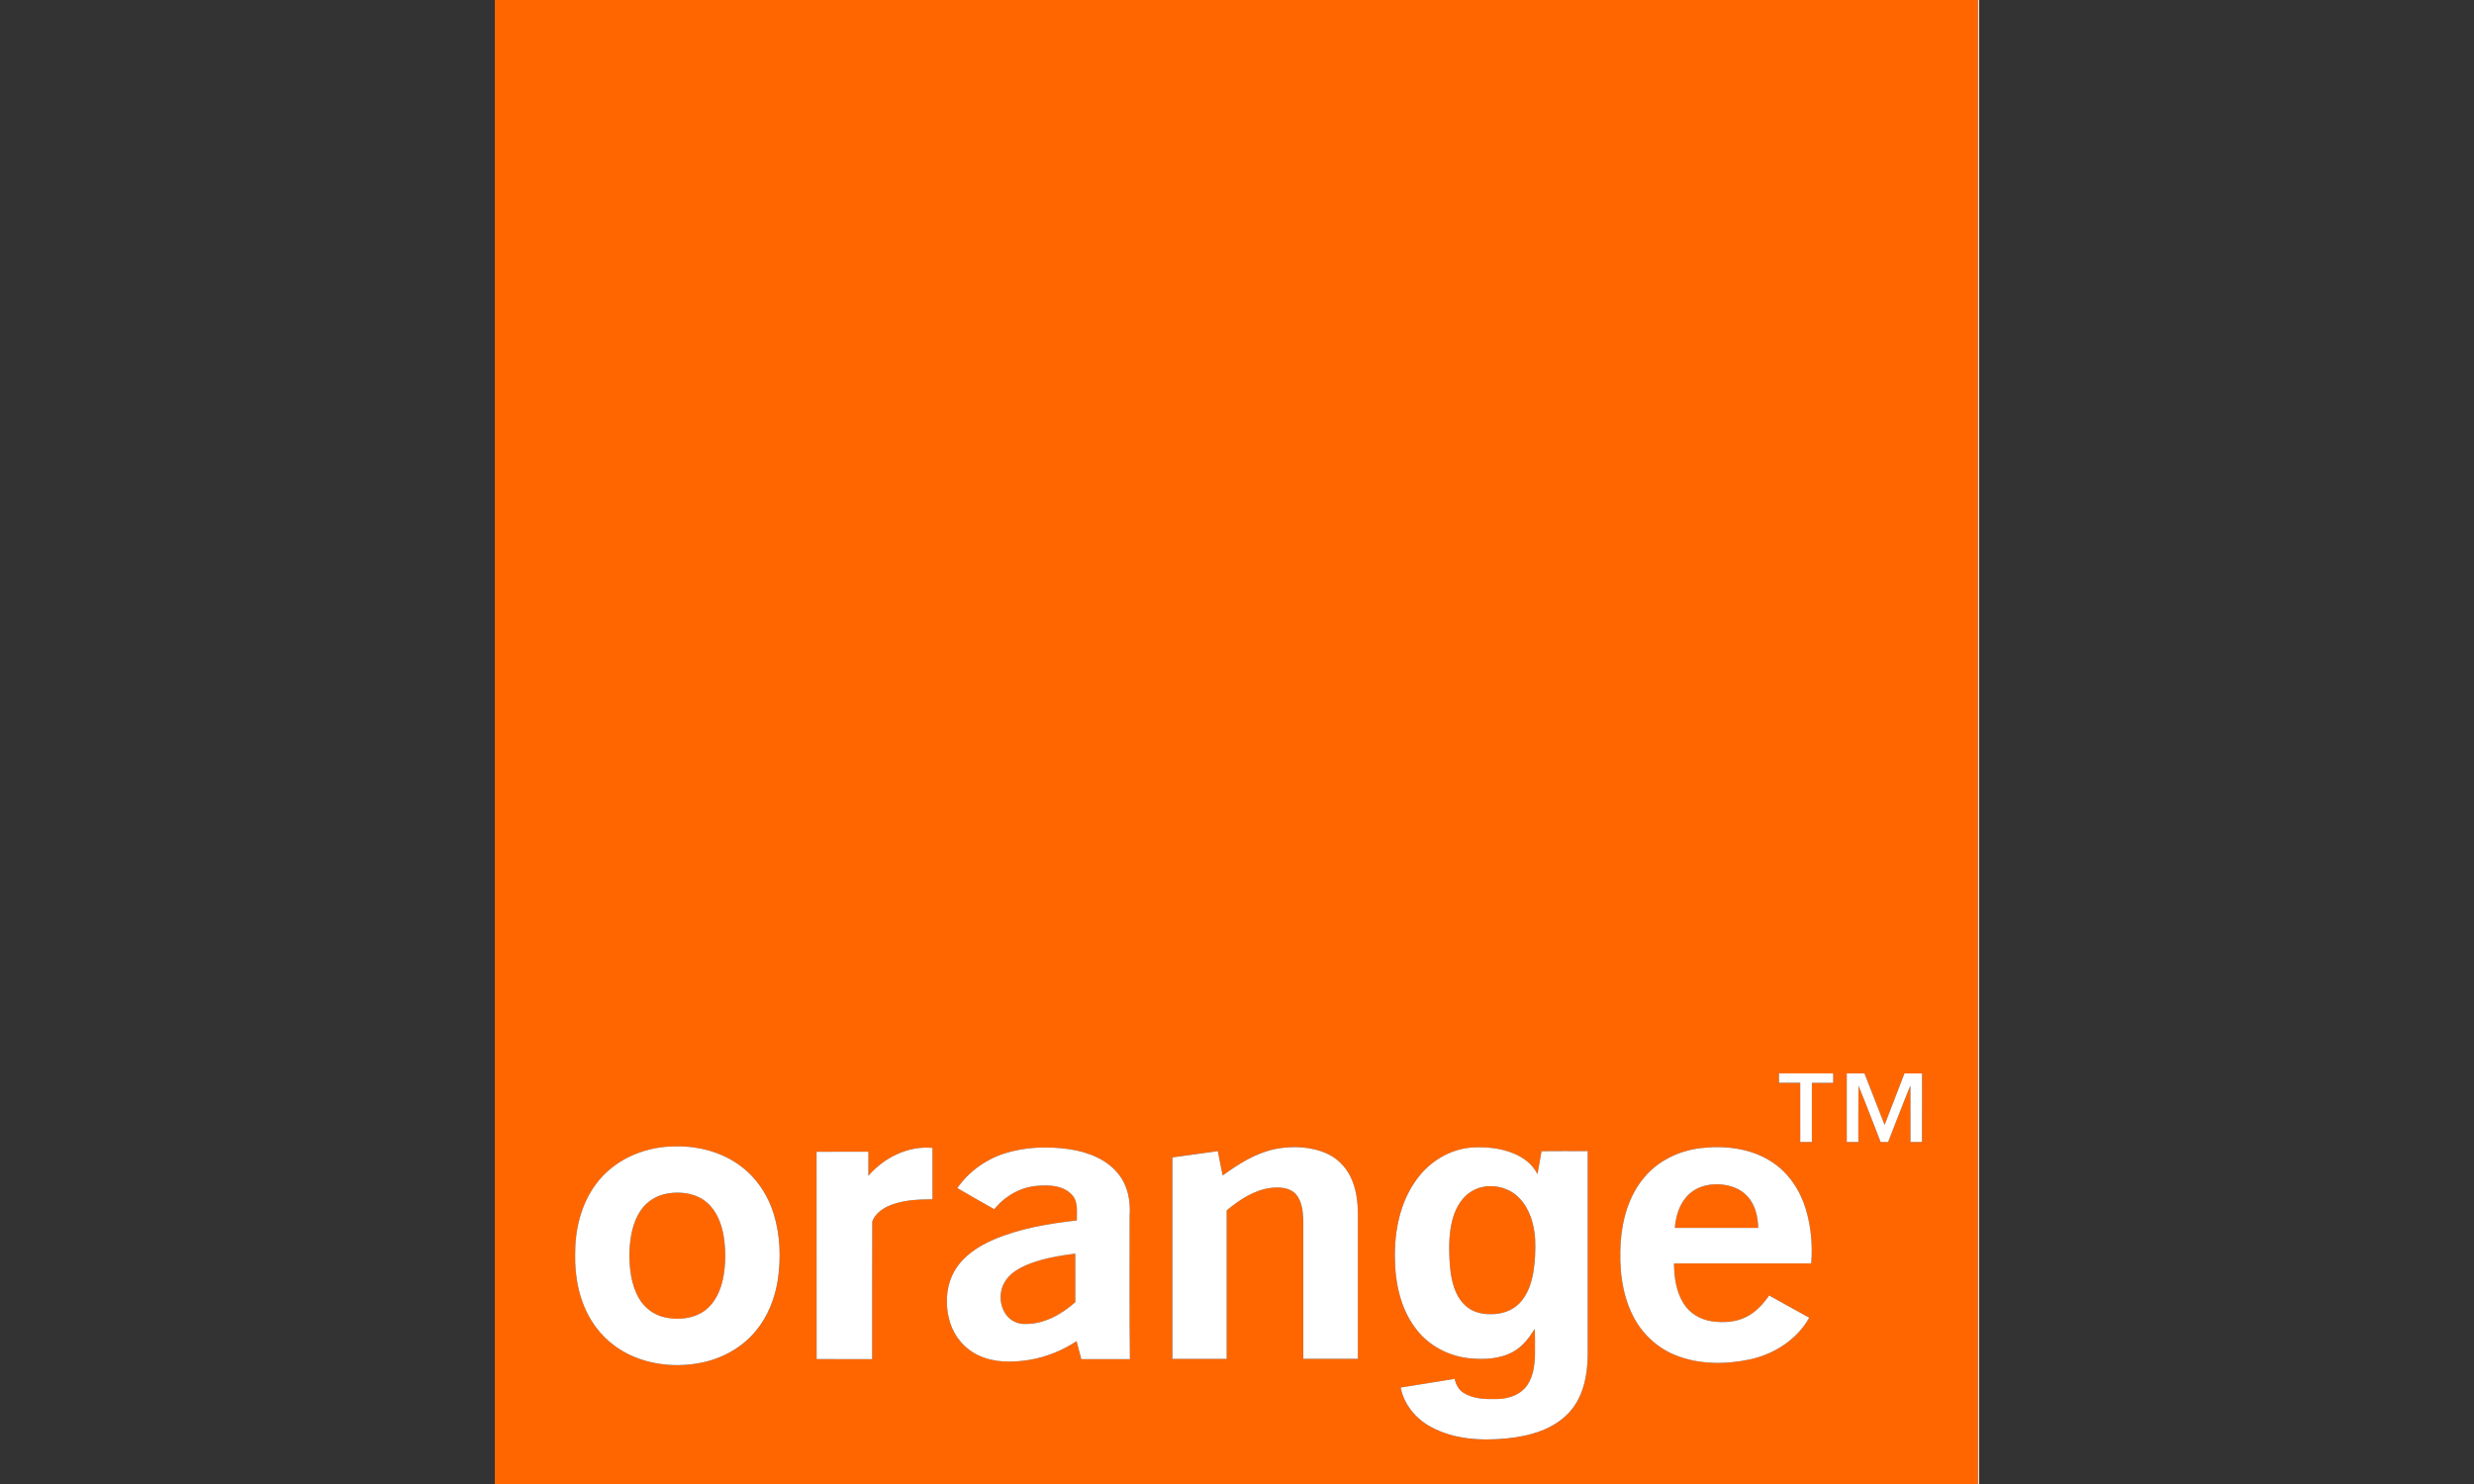 <?xml version="1.0" encoding="UTF-8"?>
<svg id="_Слой_1" data-name="Слой_1" xmlns="http://www.w3.org/2000/svg" width="100" height="60" version="1.1" viewBox="0 0 100 60">
  <rect x="0" y="0" width="100" height="60" fill="#333333" stroke="none"/>
  <!-- Generator: Adobe Illustrator 29.8.2, SVG Export Plug-In . SVG Version: 2.1.1 Build 3)  -->
  <defs>
    <style>
      .st0 {
        fill: #f60;
      }

      .st1 {
        fill: #fff;
      }

      .st2 {
        fill: #fdd9bd;
      }
    </style>
  </defs>
  <path class="st0" d="M20-.079h59.949c0,20.036,0,40.071,0,60.107-19.983.001-39.966,0-59.949,0V-.079M71.905,43.397c-.003.128-.003.256,0,.384.286-.002.574,0,.86,0,.002.797,0,1.595.001,2.393.157-.001.313-.001.47,0,0-.797,0-1.595,0-2.392.287,0,.575,0,.862,0,0-.127,0-.254,0-.382-.731-.001-1.462.001-2.194-.001M74.646,43.398c-.002.925-.002,1.85,0,2.775h.468c.003-.758-.005-1.515.005-2.273.314.751.597,1.514.897,2.271.1,0,.201,0,.303,0,.302-.76.59-1.525.9-2.281.006.76.001,1.521.003,2.282.155,0,.311,0,.467.001.006-.925,0-1.85.003-2.774-.238-.002-.475-.001-.712,0-.264.695-.534,1.388-.802,2.081-.27-.695-.544-1.387-.814-2.082-.239,0-.479,0-.717,0M27.116,46.355c-1.167.047-2.341.576-3.036,1.538-.598.806-.836,1.831-.831,2.822-.018.934.17,1.895.669,2.695.404.655,1.023,1.168,1.734,1.456.857.348,1.819.411,2.722.225.838-.173,1.631-.612,2.176-1.278.493-.59.778-1.331.894-2.085.126-.877.092-1.787-.166-2.637-.242-.797-.734-1.522-1.418-2.002-.791-.562-1.784-.784-2.743-.733M35.101,47.539c.001-.324.001-.648,0-.972-.698,0-1.397-.004-2.095.002.004,2.794,0,5.587.002,8.381.748.003,1.497,0,2.246.002.004-1.854-.004-3.71.004-5.564.092-.273.341-.47.591-.599.572-.272,1.221-.296,1.842-.301,0-.693,0-1.386,0-2.078-.98-.092-1.959.393-2.59,1.129M40.597,46.637c-.762.244-1.442.739-1.901,1.397.496.29.996.572,1.495.856.426-.528,1.055-.893,1.735-.947.487-.042,1.07-.017,1.418.378.246.283.175.678.184,1.021-1.143.135-2.297.323-3.362.776-.601.261-1.188.635-1.543,1.203-.397.637-.437,1.452-.216,2.158.179.582.611,1.08,1.167,1.329.637.296,1.365.28,2.043.172.677-.113,1.325-.377,1.898-.754.064.242.127.483.192.726.655,0,1.31,0,1.965,0-.024-1.937-.009-3.876-.011-5.814.039-.571-.069-1.176-.427-1.635-.466-.622-1.237-.916-1.98-1.035-.883-.127-1.803-.105-2.658.169M51.532,46.457c-.785.162-1.472.604-2.113,1.066-.064-.328-.139-.655-.197-.983-.612.083-1.224.168-1.836.254-.001,2.715,0,5.43,0,8.144.732,0,1.463,0,2.195,0v-6.002c.518-.432,1.112-.825,1.796-.911.345-.038.749-.018,1,.255.248.29.288.693.299,1.059.001,1.866,0,3.732,0,5.599.736.001,1.472,0,2.208,0v-5.955c-.009-.398-.063-.8-.2-1.175-.179-.504-.55-.94-1.039-1.162-.658-.299-1.415-.323-2.115-.19M57.27,47.677c-.673.911-.909,2.076-.887,3.192.01,1.018.235,2.084.881,2.896.512.66,1.309,1.067,2.133,1.154.601.057,1.244.032,1.782-.274.374-.209.637-.559.857-.917.017.353.005.706.009,1.059-.014.467-.082.976-.405,1.338-.295.327-.754.443-1.179.444-.447.006-.93-.009-1.318-.261-.193-.124-.292-.342-.349-.556-.726.117-1.452.234-2.178.351.132.678.604,1.253,1.203,1.579.934.519,2.044.577,3.086.477.903-.09,1.857-.348,2.501-1.027.577-.61.758-1.478.771-2.294v-8.295c-.623.004-1.246-.009-1.868.007-.048.309-.109.616-.163.925-.193-.4-.569-.678-.972-.841-.53-.217-1.115-.268-1.683-.236-.883.067-1.702.567-2.219,1.281M66.454,47.613c-.606.722-.877,1.668-.944,2.595-.065,1.012.03,2.067.492,2.985.358.715.973,1.301,1.717,1.597.956.385,2.028.382,3.024.171.975-.213,1.892-.799,2.388-1.683-.541-.298-1.082-.598-1.621-.9-.242.347-.536.672-.918.864-.43.219-.932.247-1.401.179-.455-.066-.885-.317-1.133-.709-.306-.481-.39-1.069-.394-1.63,1.848.001,3.697,0,5.547,0,.063-.738-.008-1.49-.22-2.2-.233-.77-.707-1.482-1.391-1.917-.839-.543-1.887-.661-2.86-.546-.872.105-1.723.507-2.286,1.193h0Z"/>
  <path class="st0" d="M68.178,48.377c.267-.302.666-.465,1.063-.489.507-.038,1.061.105,1.407.499.306.341.408.812.42,1.259-1.123,0-2.247.001-3.37-.001.036-.454.169-.922.48-1.268h0ZM59.962,47.983c.517-.095,1.08.071,1.446.454.43.441.606,1.067.643,1.669.017.441-.001.885-.071,1.321-.079.46-.233.93-.565,1.269-.302.307-.741.448-1.165.437-.395.012-.81-.113-1.084-.411-.367-.379-.489-.92-.549-1.428-.048-.518-.063-1.042.006-1.558.064-.454.205-.915.508-1.269.213-.252.506-.424.831-.484ZM27.026,48.249c.536-.08,1.135.009,1.555.377.394.34.586.852.672,1.354.091.563.087,1.144-.022,1.704-.1.492-.319.988-.728,1.298-.455.339-1.066.4-1.609.288-.444-.09-.838-.379-1.064-.771-.327-.568-.398-1.242-.385-1.887.021-.579.123-1.181.453-1.67.256-.38.676-.632,1.128-.691ZM41.494,51.144c.626-.259,1.301-.374,1.97-.459.003.653-.001,1.307.002,1.961-.559.502-1.272.897-2.041.883-.258.007-.514-.103-.689-.291-.335-.377-.383-.973-.124-1.404.193-.334.539-.541.883-.69h0Z"/>
  <path class="st2" d="M79.949-.079h.051v60.158H20v-.051c19.983,0,39.966,0,59.949,0,.001-20.036,0-40.071,0-60.107h0Z"/>
  <path class="st1" d="M71.905,43.397c.731.003,1.462,0,2.194.001,0,.127,0,.254,0,.382-.287,0-.575,0-.862,0-.001.798,0,1.595,0,2.392-.156,0-.313,0-.47,0-.001-.798,0-1.595-.001-2.393-.286,0-.574-.001-.86,0-.002-.128-.002-.256,0-.384h0ZM74.646,43.398c.238,0,.477,0,.717,0,.27.695.544,1.388.814,2.082.268-.694.538-1.386.802-2.081.237-.001.474-.002.712,0-.002.925.003,1.85-.003,2.775-.156-.002-.311-.002-.467-.001-.002-.761.003-1.522-.003-2.282-.31.756-.598,1.521-.899,2.281-.102,0-.203,0-.303,0-.299-.757-.583-1.52-.896-2.271-.01.758-.002,1.515-.005,2.273h-.468c-.002-.925-.002-1.85,0-2.775h0ZM27.116,46.355c.959-.051,1.952.172,2.743.733.684.479,1.175,1.205,1.418,2.002.259.85.292,1.761.166,2.637-.116.755-.401,1.496-.894,2.085-.546.666-1.339,1.105-2.176,1.278-.903.186-1.864.124-2.722-.225-.712-.288-1.33-.802-1.734-1.456-.499-.8-.687-1.761-.669-2.695-.005-.992.234-2.016.831-2.822.695-.962,1.869-1.491,3.036-1.538M27.026,48.249c-.452.059-.873.311-1.129.691-.33.489-.432,1.091-.453,1.67-.013.645.058,1.319.385,1.887.226.392.621.681,1.064.771.543.112,1.154.051,1.609-.288.408-.31.627-.806.727-1.298.11-.56.113-1.14.022-1.704-.086-.501-.278-1.014-.672-1.354-.42-.368-1.019-.457-1.555-.377h0ZM35.101,47.539c.631-.736,1.61-1.221,2.59-1.129-.001.692,0,1.385,0,2.078-.622.006-1.27.029-1.842.301-.249.129-.499.327-.591.599-.009,1.854,0,3.709-.004,5.564-.748-.002-1.497.001-2.246-.002-.001-2.794.002-5.587-.002-8.381.698-.006,1.397-.003,2.095-.003.001.324.001.648,0,.972h0ZM40.597,46.637c.855-.273,1.774-.296,2.657-.169.743.119,1.514.413,1.98,1.035.358.46.466,1.064.427,1.635.003,1.938-.013,3.876.011,5.814-.655,0-1.31,0-1.965,0-.064-.242-.128-.484-.192-.726-.574.377-1.222.641-1.899.754-.679.108-1.407.124-2.043-.172-.556-.249-.987-.747-1.167-1.329-.221-.706-.181-1.521.216-2.158.355-.568.941-.942,1.543-1.203,1.065-.454,2.219-.642,3.362-.776-.009-.343.063-.739-.184-1.021-.348-.395-.931-.42-1.418-.378-.68.054-1.31.418-1.735.947-.499-.283-1-.565-1.495-.855.459-.658,1.139-1.153,1.901-1.397M41.494,51.144c-.344.15-.69.357-.883.69-.259.43-.211,1.027.124,1.404.176.187.431.298.689.291.769.014,1.482-.381,2.041-.883-.003-.654,0-1.308-.002-1.961-.669.085-1.344.2-1.97.459ZM51.532,46.457c.7-.133,1.457-.109,2.115.19.489.221.86.658,1.039,1.162.137.375.192.776.2,1.175v5.955c-.736,0-1.472.001-2.208,0,0-1.866,0-3.732,0-5.598-.012-.367-.051-.77-.299-1.06-.251-.273-.656-.293-1-.255-.684.086-1.278.479-1.796.911v6.003c-.732,0-1.464,0-2.195,0,0-2.714-.001-5.429,0-8.144.612-.086,1.224-.171,1.836-.254.058.328.132.655.197.983.641-.463,1.328-.904,2.113-1.066h0ZM57.27,47.677c.517-.713,1.335-1.214,2.219-1.281.569-.033,1.153.019,1.683.236.403.163.779.441.973.841.054-.309.114-.616.163-.925.622-.016,1.245-.003,1.868-.007v8.295c-.013.815-.194,1.684-.771,2.294-.644.68-1.598.937-2.501,1.027-1.042.1-2.152.043-3.086-.477-.598-.325-1.071-.901-1.203-1.579.726-.117,1.452-.234,2.178-.351.057.214.156.432.349.556.387.252.87.267,1.318.261.426-.001.885-.117,1.179-.444.323-.362.391-.871.405-1.338-.004-.353.009-.706-.009-1.058-.221.358-.484.708-.857.917-.538.306-1.18.331-1.782.274-.824-.087-1.622-.494-2.133-1.154-.645-.812-.871-1.877-.88-2.896-.022-1.116.214-2.281.887-3.192M59.962,47.983c-.324.061-.618.232-.831.484-.303.354-.444.815-.508,1.269-.068.517-.054,1.04-.006,1.558.059.509.181,1.049.549,1.428.273.298.689.423,1.084.411.424.01.863-.13,1.165-.437.331-.34.486-.81.565-1.269.07-.436.089-.88.071-1.321-.037-.602-.212-1.228-.643-1.669-.366-.383-.929-.549-1.446-.454h0ZM66.454,47.613c.564-.686,1.415-1.088,2.286-1.193.974-.114,2.022.003,2.86.546.684.435,1.158,1.147,1.391,1.917.212.709.283,1.462.22,2.2-1.85,0-3.699,0-5.547,0,.004.561.088,1.149.394,1.63.248.392.678.642,1.133.708.47.068.971.04,1.401-.179.382-.192.676-.517.918-.864.539.302,1.079.602,1.621.9-.496.883-1.414,1.469-2.388,1.683-.996.211-2.069.215-3.024-.171-.744-.296-1.359-.882-1.717-1.597-.462-.917-.557-1.973-.492-2.985.067-.927.338-1.873.944-2.595M68.178,48.377c-.311.345-.443.814-.48,1.268,1.123.003,2.247,0,3.37.001-.012-.447-.114-.919-.42-1.259-.346-.394-.9-.536-1.407-.499-.398.024-.796.187-1.063.489h0Z"/>
</svg>